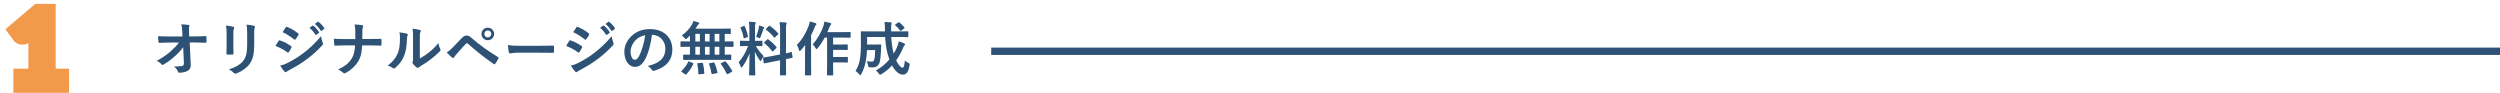 <svg fill="none" height="38" viewBox="0 0 1024 38" width="1024" xmlns="http://www.w3.org/2000/svg"><path d="m1024 21h-309-309" stroke="#2d5275" stroke-width="3"/><path d="m75.32 25.592c.048 1.056-.144 1.296-.696 1.416-.816.168-1.584.216-3.384.24.888.696 1.296 1.248 1.68 2.136.12.312.288.408.744.408 1.104 0 2.496-.36 3.312-.84.792-.48 1.224-1.272 1.152-2.544l-.432-9.024h1.944c1.488 0 2.856.048 4.608.12.24 0 .336-.144.336-.336.024-.672.024-1.416 0-2.088 0-.168-.12-.288-.36-.288-1.776.072-2.976.12-4.656.12h-2.088l-.072-1.824c-.072-1.536.024-1.92.096-2.208.048-.144.096-.264.096-.36 0-.144-.072-.24-.312-.288-.744-.144-1.728-.216-3.024-.264.216.768.336 1.632.384 2.832l.096 2.136h-5.712c-1.44 0-2.856-.024-4.296-.12.048.888.096 1.872.192 2.328.024.264.12.432.336.408 1.248-.072 2.592-.12 3.84-.12l4.2-.024c-.96 1.32-2.112 2.472-3.528 3.72-1.632 1.44-3.144 2.448-5.592 3.792.672.264 1.488.84 1.968 1.416.12.168.264.24.408.24.168 0 .336-.072.552-.216 1.464-.816 3.312-2.232 4.536-3.36 1.464-1.296 2.448-2.352 3.384-3.696zm17.496-6.912c0 1.032-.072 2.424-.072 3.264-.024.288.12.408.456.408h1.92c.384 0 .528-.12.528-.48-.024-.84-.072-1.776-.072-3.024v-4.848c0-1.224.048-1.824.264-2.28.048-.12.096-.24.096-.36 0-.168-.12-.312-.408-.384-.696-.24-1.968-.384-2.976-.504.192.936.264 1.848.264 3.504zm11.303-4.68c0-1.488 0-2.112.216-2.616.072-.12.096-.264.096-.384 0-.192-.096-.336-.336-.408-.816-.264-1.968-.432-3.12-.528.216 1.08.264 1.848.264 3.912v4.536c0 3.048-.504 5.04-1.607 6.408-1.272 1.584-3.288 2.712-5.856 3.504.84.432 1.464.888 2.04 1.464.216.216.384.288.576.288.144 0 .312-.048.504-.12 2.016-.744 4.104-2.208 5.279-3.768 1.416-1.896 1.944-4.272 1.944-7.824zm8.736 4.8c1.752.696 3.312 1.488 4.848 2.616.12.096.192.144.288.144s.192-.096.312-.24c.384-.552.792-1.176 1.056-1.824.048-.096.096-.192.096-.264 0-.144-.096-.24-.264-.36-1.368-.984-2.808-1.752-4.608-2.352-.216-.048-.336.072-.456.24-.288.384-.672 1.08-1.272 2.04zm2.904-5.64c1.536.696 3.408 1.92 4.656 2.952.12.096.24.168.36.168.072 0 .168-.024.24-.144.408-.432.888-1.2 1.224-1.8.072-.12.096-.216.096-.312s-.048-.216-.192-.312c-1.32-1.152-2.976-2.04-4.512-2.664-.288-.144-.432-.096-.6.192-.408.624-.864 1.296-1.272 1.92zm-1.008 13.68c.624 1.008 1.272 1.944 1.776 2.448.144.192.312.288.48.288.12 0 .24-.048.384-.192.24-.24.816-.504 1.392-.816 2.856-1.56 5.088-2.928 7.176-4.512 2.352-1.824 3.864-3.144 6.096-5.544.192-.192.264-.36.264-.552 0-.144-.048-.288-.12-.456-.36-1.032-.552-1.632-.696-2.688-2.424 2.928-4.992 5.232-6.912 6.696-2.328 1.824-4.296 2.952-6.576 4.152-1.416.72-2.256.984-3.264 1.176zm12-15.456c.936.768 1.704 1.68 2.424 2.784.12.168.24.192.408.072l1.008-.744c.168-.12.168-.24.072-.384-.672-1.032-1.536-1.992-2.28-2.568-.144-.12-.24-.144-.36-.048zm2.208-1.584c.984.816 1.752 1.728 2.4 2.76.096.144.216.216.408.072l.96-.744c.192-.144.168-.288.072-.432-.528-.84-1.392-1.8-2.28-2.472-.144-.12-.216-.144-.36-.048zm19.44 6.168c.024-1.368.024-2.16.024-3.288 0-.672.096-1.248.192-1.464s.168-.384.168-.528c0-.168-.096-.264-.36-.336-.768-.192-1.992-.288-3.192-.336.24.96.264 1.656.288 2.424.024 1.056.024 2.352.024 3.552h-4.728c-1.176 0-2.52 0-4.08-.12.048.888.096 1.896.168 2.376.048.36.12.48.432.456.912-.024 2.28-.12 3.456-.12h4.632c-.12 2.544-.528 4.104-1.464 5.544-1.152 1.776-2.736 3.048-5.448 4.344.84.36 1.416.768 2.016 1.32.168.168.336.24.528.24s.36-.048.552-.168c2.064-1.08 3.984-2.832 5.112-4.728 1.032-1.704 1.392-3.072 1.632-6.552h3.408c1.344 0 3.168.096 4.032.096.36 0 .456-.072.456-.456.048-.6.048-1.272 0-1.872-.024-.408-.12-.456-.456-.432-1.248.024-2.832.048-4.176.048zm23.568-.048c0-1.728 0-2.208.216-2.664.12-.24.192-.456.192-.6 0-.192-.12-.336-.432-.408-.72-.216-2.04-.384-3-.504.24 1.104.24 2.088.24 4.176v7.512c0 1.224.024 1.512-.144 1.824-.072.144-.096.24-.096.36 0 .144.072.288.216.504.36.48.912 1.104 1.44 1.464.192.12.36.192.504.192.168 0 .336-.072.48-.192.216-.168.264-.216.696-.504 1.68-.984 3.024-1.92 4.272-2.88 1.248-.936 2.352-1.92 3.552-3.144.264-.264.36-.432.36-.6 0-.12-.072-.24-.144-.408-.408-.792-.648-1.584-.744-2.424-1.344 1.704-2.76 2.976-4.2 4.08-1.128.864-2.232 1.608-3.408 2.232zm-8.376-2.664c.192.72.24 1.104.24 2.016-.024 3.84-.336 5.16-1.008 6.792-.84 1.896-2.112 3.36-3.984 4.776.864.312 1.44.6 2.04 1.008.168.12.312.192.456.192.192 0 .384-.12.624-.312 1.728-1.488 2.784-3.048 3.408-4.512.792-1.776 1.248-4.056 1.296-7.056 0-.576.024-1.104.288-1.632.144-.336.096-.624-.312-.744-.576-.192-1.68-.36-3.048-.528zm19.392 8.232c.864.888 1.584 1.584 2.232 2.112.12.12.24.168.336.168.168 0 .312-.12.432-.312s.312-.504.96-1.224c1.656-1.824 2.736-3.12 3.912-4.344.12-.12.216-.192.384-.192.12 0 .24.048.384.168 3.456 3.072 6.816 5.736 10.632 8.376.096.072.168.096.264.096.12 0 .24-.096.36-.264.408-.552.816-1.224 1.248-2.088.144-.264.096-.504-.216-.648-4.032-2.472-7.704-5.088-10.752-7.8-.888-.792-1.344-.984-2.088-.984s-1.2.264-2.16 1.272c-1.128 1.2-2.304 2.424-3.48 3.624-.912.96-1.488 1.44-2.448 2.04zm16.824-10.152c-1.44 0-2.592 1.08-2.592 2.568 0 1.44 1.152 2.568 2.592 2.568s2.592-1.128 2.592-2.568-1.152-2.568-2.592-2.568zm0 1.152c.816 0 1.416.6 1.416 1.416s-.6 1.416-1.416 1.416-1.416-.6-1.416-1.416.6-1.416 1.416-1.416zm21.312 9.096c1.776 0 3.552.024 5.352.048.336.024.432-.072.432-.36.048-.72.048-1.536 0-2.256 0-.288-.072-.36-.432-.336-1.848.024-3.696.072-5.52.072h-7.728c-2.424 0-3.624-.048-5.184-.288.096 1.224.24 2.352.36 2.904.072.36.264.504.552.504.24 0 1.152-.288 3.528-.288zm10.776-2.784c1.752.696 3.312 1.488 4.848 2.616.12.096.192.144.288.144s.192-.096.312-.24c.384-.552.792-1.176 1.056-1.824.048-.096.096-.192.096-.264 0-.144-.096-.24-.264-.36-1.368-.984-2.808-1.752-4.608-2.352-.216-.048-.336.072-.456.24-.288.384-.672 1.08-1.272 2.04zm2.904-5.64c1.536.696 3.408 1.92 4.656 2.952.12.096.24.168.36.168.072 0 .168-.024.24-.144.408-.432.888-1.2 1.224-1.8.072-.12.096-.216.096-.312s-.048-.216-.192-.312c-1.32-1.152-2.976-2.04-4.512-2.664-.288-.144-.432-.096-.6.192-.408.624-.864 1.296-1.272 1.92zm-1.008 13.68c.624 1.008 1.272 1.944 1.776 2.448.144.192.312.288.48.288.12 0 .24-.048.384-.192.24-.24.816-.504 1.392-.816 2.856-1.56 5.088-2.928 7.176-4.512 2.352-1.824 3.864-3.144 6.096-5.544.192-.192.264-.36.264-.552 0-.144-.048-.288-.12-.456-.36-1.032-.552-1.632-.696-2.688-2.424 2.928-4.992 5.232-6.912 6.696-2.328 1.824-4.296 2.952-6.576 4.152-1.416.72-2.256.984-3.264 1.176zm12-15.456c.936.768 1.704 1.68 2.424 2.784.12.168.24.192.408.072l1.008-.744c.168-.12.168-.24.072-.384-.672-1.032-1.536-1.992-2.28-2.568-.144-.12-.24-.144-.36-.048zm2.208-1.584c.984.816 1.752 1.728 2.4 2.76.096.144.216.216.408.072l.96-.744c.192-.144.168-.288.072-.432-.528-.84-1.392-1.8-2.28-2.472-.144-.12-.216-.144-.36-.048zm19.152 4.488c3.216 0 5.376 2.712 5.376 5.568 0 4.536-3.192 6.216-7.248 7.176.912.552 1.416 1.104 1.68 1.512.312.48.528.576 1.032.432 4.872-1.464 7.392-4.272 7.392-8.736 0-4.776-3.384-8.328-9.144-8.328-3.24 0-5.784 1.056-7.8 3.072-1.728 1.728-2.712 3.936-2.712 6.24 0 3.912 2.136 6.168 4.248 6.168 1.8 0 3.048-.96 4.08-2.76 1.44-2.52 2.448-6.264 3-10.344zm-2.88.144c-.408 3.192-1.488 6.648-2.544 8.592-.648 1.152-1.176 1.464-1.8 1.464-.744 0-1.632-1.224-1.632-3.432 0-1.536.72-3.144 1.872-4.44 1.08-1.176 2.424-1.848 4.104-2.184zm31.824 10.08c2.256 0 3.024.048 3.168.048.24 0 .264-.024.264-.264v-1.68c0-.24-.024-.264-.264-.264-.12 0-.768.048-2.4.048v-3.24h.384c2.088 0 2.808.048 2.952.048.216 0 .24-.024.24-.264v-1.752c0-.24-.024-.264-.24-.264-.144 0-.864.048-2.952.048h-.384v-3.096c1.488.024 2.064.048 2.184.048.264 0 .288-.024.288-.24v-1.728c0-.24-.024-.264-.288-.264-.144 0-.96.048-3.288.048h-10.896c.288-.408.552-.816.792-1.2.216-.36.36-.552.552-.696.144-.096.216-.216.216-.336s-.144-.24-.336-.312c-.624-.24-1.368-.456-2.064-.6-.144.48-.312.888-.6 1.44-.912 1.56-2.256 3.168-4.176 4.464.384.264.72.6 1.08 1.056.264.336.384.48.528.48.12 0 .264-.096.552-.312.408-.36.816-.744 1.2-1.152v2.4h-.696c-2.088 0-2.808-.048-2.952-.048-.216 0-.24.024-.24.264v1.752c0 .24.024.264.24.264.144 0 .864-.048 2.952-.048h.696v3.24c-1.728 0-2.4-.048-2.52-.048-.24 0-.264.024-.264.264v1.68c0 .24.024.264.264.264.144 0 .936-.048 3.168-.048zm-3.36-2.112v-3.24h1.92v3.24zm-3.984 0v-3.24h1.896v3.24zm-3.936 0v-3.24h1.848v3.24zm7.92-5.424v-3.096h1.92v3.096zm-3.984 0v-3.096h1.896v3.096zm-3.936 0v-3.096h1.848v3.096zm-4.176 13.464c.144.096.216.144.288.144s.144-.048.216-.144c1.104-1.176 2.112-2.616 2.832-4.2.096-.24.096-.288-.216-.432l-1.392-.576c-.336-.144-.384-.144-.48.096-.648 1.392-1.56 2.616-2.712 3.696-.096.096-.144.144-.144.216s.072.168.24.264zm14.808-4.608c-.312.144-.336.192-.192.384.984 1.296 1.728 2.544 2.424 4.008.12.216.192.24.48.096l1.512-.84c.312-.168.336-.216.216-.432-.72-1.392-1.584-2.616-2.592-3.792-.168-.192-.24-.216-.528-.072zm-4.728.072c-.336.072-.384.12-.288.36.456 1.176.768 2.52 1.008 3.864.048.264.096.264.456.192l1.704-.336c.312-.072.336-.12.288-.384-.288-1.272-.672-2.568-1.224-3.816-.096-.216-.144-.24-.456-.192zm-4.728-.048c-.36.024-.408.072-.36.36.264 1.224.384 2.592.408 3.96 0 .24.024.288.408.24l1.728-.144c.288-.024.336-.096.312-.336-.096-1.392-.24-2.736-.552-3.984-.048-.264-.12-.264-.408-.24zm20.952-9.12h-.984c-1.872 0-2.472-.048-2.616-.048-.24 0-.264.024-.264.264v1.704c0 .216.024.24.264.24.144 0 .744-.048 2.616-.048h.432c-.888 2.52-2.136 4.68-3.864 6.672.288.336.648 1.08.864 1.752.096.288.192.408.288.408.12 0 .24-.144.432-.384 1.224-1.68 2.184-3.528 2.904-5.472-.048 4.488-.168 8.448-.168 8.808 0 .24.024.264.264.264h1.968c.264 0 .288-.024.288-.264 0-.36-.168-4.656-.168-9.408.576 1.32 1.248 2.424 1.944 3.432.168.24.288.36.384.36s.192-.144.336-.432c.264-.576.6-1.152.96-1.584-1.296-1.32-2.232-2.496-3.24-4.152 1.728 0 2.304.048 2.448.048.24 0 .264-.024.264-.24v-1.704c0-.24-.024-.264-.264-.264-.144 0-.744.048-2.592.048h-.192v-4.512c0-1.632.024-2.136.168-2.424.072-.168.144-.288.144-.504 0-.096-.144-.216-.384-.24-.816-.096-1.536-.144-2.424-.168.144 1.08.192 1.848.192 3.384zm8.904 6.288c-2.088.408-2.88.48-3.12.528s-.264.048-.216.312l.312 1.896c.024.216.072.24.312.192s1.008-.216 3.096-.624l3.288-.648v1.776c0 2.664-.048 3.984-.048 4.128 0 .24.024.264.264.264h1.992c.24 0 .264-.024.264-.264 0-.12-.048-1.488-.048-4.152v-2.232c1.656-.336 2.304-.432 2.472-.48.264-.048.264-.072.24-.288l-.288-1.872c-.048-.264-.048-.288-.264-.24s-.768.216-2.16.504v-9.192c0-1.776.024-2.376.144-2.664.072-.192.144-.312.144-.48 0-.144-.144-.24-.36-.264-.84-.096-1.632-.144-2.544-.168.168 1.2.192 1.944.192 3.648v9.6zm-2.712-5.784c-.12.12-.192.192-.192.264 0 .048.072.096.168.192 1.104.888 2.184 2.016 3.168 3.264.168.192.216.192.48-.048l1.176-1.176c.24-.24.24-.288.072-.504-.96-1.176-2.208-2.304-3.312-3.072-.12-.096-.168-.144-.24-.144-.048 0-.096.048-.216.168zm.696-5.52c-.24.216-.216.336-.048.456 1.056.768 2.28 1.896 3.264 3.144.144.216.192.192.456-.072l1.152-1.128c.216-.192.216-.288.072-.456-.96-1.176-2.184-2.208-3.384-3.048-.216-.144-.24-.096-.456.096zm-4.128 3.336c.216.072.6.216.96.408.24.144.384.216.48.216.144 0 .216-.144.36-.504.456-1.104.816-2.064 1.104-3.048.072-.264.144-.432.288-.528.096-.048.144-.12.144-.24s-.072-.192-.264-.288c-.432-.216-1.176-.456-1.824-.672-.024.36-.096.792-.144 1.032-.216 1.032-.6 2.376-1.104 3.624zm-6.072-4.008c-.312.12-.36.168-.264.432.552 1.272.96 2.568 1.224 4.008.048.264.072.288.432.144l1.032-.384c.312-.12.36-.192.312-.432-.288-1.392-.672-2.616-1.296-4.032-.12-.24-.144-.264-.432-.144zm35.136 4.344v11.496c0 2.4-.048 3.6-.048 3.744 0 .24.024.264.264.264h2.04c.24 0 .264-.024.264-.264 0-.12-.048-1.344-.048-3.744v-1.32h3.072c1.92 0 2.568.048 2.712.048.24 0 .264-.024.264-.288v-1.776c0-.216-.024-.24-.264-.24-.144 0-.792.048-2.712.048h-3.072v-2.928h3.072c1.896 0 2.52.048 2.664.048.24 0 .264-.024.264-.264v-1.752c0-.24-.024-.264-.264-.264-.144 0-.768.048-2.664.048h-3.072v-2.856h3.912c2.136 0 2.856.048 2.976.048.264 0 .288-.024.288-.288v-1.752c0-.264-.024-.288-.288-.288-.12 0-.84.048-2.976.048h-6.264c.288-.6.528-1.2.744-1.776.216-.624.456-1.032.624-1.176s.216-.288.216-.456-.168-.288-.456-.36c-.744-.216-1.488-.36-2.376-.528-.048.552-.192 1.224-.384 1.824-.768 2.328-2.472 5.448-4.392 7.488.36.312.792.816 1.152 1.464.192.336.312.48.456.48.12 0 .24-.12.456-.384 1.056-1.272 2.04-2.808 2.88-4.344zm-9.024 11.568c0 2.352-.048 3.504-.048 3.648 0 .24.024.264.264.264h2.04c.24 0 .264-.024.264-.264 0-.12-.048-1.296-.048-3.648v-12.504c.528-1.032 1.008-2.112 1.416-3.168.24-.672.36-.864.528-1.008.192-.168.24-.264.24-.432 0-.144-.096-.24-.384-.36-.672-.264-1.464-.456-2.328-.696-.096.576-.216 1.176-.432 1.728-1.008 2.688-2.592 5.64-4.872 7.896.336.432.696 1.248.888 2.088.072.288.168.408.312.408.096 0 .24-.096.408-.288.624-.696 1.248-1.416 1.8-2.208-.024 1.056-.048 2.136-.048 3.024zm38.856-11.808c2.256 0 3.048.048 3.192.048.24 0 .264-.024.264-.264v-1.824c0-.264-.024-.288-.264-.288-.144 0-.936.048-3.192.048h-3.6v-.576c-.024-1.608.024-2.112.12-2.4.048-.12.12-.264.12-.456 0-.144-.12-.264-.36-.288-.864-.096-1.68-.12-2.592-.168.168 1.2.168 1.776.192 3.384v.504h-6.384c-2.28 0-3.072-.048-3.216-.048-.264 0-.288.024-.288.288 0 .144.048 1.56.048 4.824 0 2.64-.12 4.32-.336 5.808-.288 1.8-.768 3.696-1.872 5.304.456.288 1.032.816 1.488 1.344.216.264.36.384.48.384s.24-.144.408-.456c1.056-1.944 1.56-3.84 1.872-5.616.216-1.2.36-2.544.432-4.2h3.36c-.072 1.92-.168 3.24-.36 3.864-.192.72-.6.864-1.152.864-.6 0-1.104-.048-1.968-.192.264.432.456 1.032.576 1.728.12.744.144.744.696.792.432.048.792.048 1.224.048 1.44 0 2.352-.744 2.784-1.992.36-1.128.432-2.424.552-4.464.048-.72.072-1.728.12-2.64 0-.264-.048-.312-.288-.312-.144 0-.576.048-2.04.048h-3.456v-3.096h7.392c.216 3.768.744 6.624 1.752 9.192-1.512 1.776-3.384 3.36-5.568 4.512.408.312.84.72 1.224 1.272.24.36.36.504.504.504.12 0 .288-.096.576-.264 1.632-.96 3.072-2.184 4.344-3.576 1.2 2.232 2.784 3.768 4.44 3.768 1.464 0 2.328-1.176 2.712-3.744.12-.744.12-.744-.576-1.104-.504-.264-1.032-.576-1.344-.936-.144 2.232-.432 2.952-.984 2.952-.6 0-1.704-1.152-2.568-3 1.08-1.512 1.992-3.168 2.736-4.872.288-.72.432-1.008.6-1.176.168-.192.336-.336.336-.504 0-.144-.12-.264-.36-.384-.528-.264-1.392-.624-2.232-.864-.144.816-.384 1.512-.648 2.208-.384.936-.864 1.872-1.44 2.808-.528-1.92-.864-4.104-.984-6.792zm-1.824-5.16c-.12.096-.192.144-.192.216s.048.12.144.216c.672.552 1.368 1.224 1.944 2.112.072.096.12.168.192.168s.168-.072.312-.168l1.152-.864c.264-.168.264-.264.12-.456-.624-.816-1.368-1.488-2.064-2.016-.192-.144-.264-.144-.504.024z" fill="#2d5275"/><path d="m8.467 31.115v-3h-3v3zm6.153 0v3h3v-3zm.063-19.866 2.995.166.384-6.904-5.304 4.437zm-4.368 3.654-1.925-2.301-.006.005-.006.005zm-.567.315-.824-2.885-.029.008-.029.009zm-1.323-.084-1.471 2.615.095.053.099.046zm-.504-.42 2.426-1.764-.002-.003zm-1.638-2.247-1.943-2.285-2.121 1.803 1.64 2.249zm9.261-7.875v-3h-1.103l-.84.715zm4.263 0h3v-3h-3zm0 26.523h-3v3h3zm5.46 0h3v-3h-3zm0 3.885v3h3v-3zm-16.8 0h-3v3h3zm0-.885h6.153v-6h-6.153zm9.153-3v-17.703h-6v17.703zm0-17.703c0-.625.019-1.29.058-1.997l-5.991-.333c-.045.806-.068 1.583-.068 2.329zm-4.862-4.464-4.368 3.654 3.85 4.602 4.368-3.654zm-4.381 3.665c.088-.075.27-.2.547-.279l1.648 5.769c.669-.191 1.228-.527 1.681-.909zm.489-.262c.091-.028.206-.049.336-.049v6c.495 0 .974-.077 1.428-.217zm.336-.049c.133 0 .313.029.5.117l-2.555 5.429c.663.312 1.362.454 2.054.454zm.694.217c.027.015.237.136.451.43l-4.852 3.529c.438.602.984 1.003 1.459 1.27zm.449.427-1.638-2.247-4.848 3.534 1.638 2.247zm-2.119 1.806 9.261-7.875-3.887-4.571-9.261 7.875zm7.318-7.16h4.263v-6h-4.263zm1.263-3v26.523h6v-26.523zm3 29.523h5.46v-6h-5.46zm2.46-3v3.885h6v-3.885zm3 .885h-16.8v6h16.8zm-13.8 3v-3.885h-6v3.885z" fill="#f2994a"/></svg>